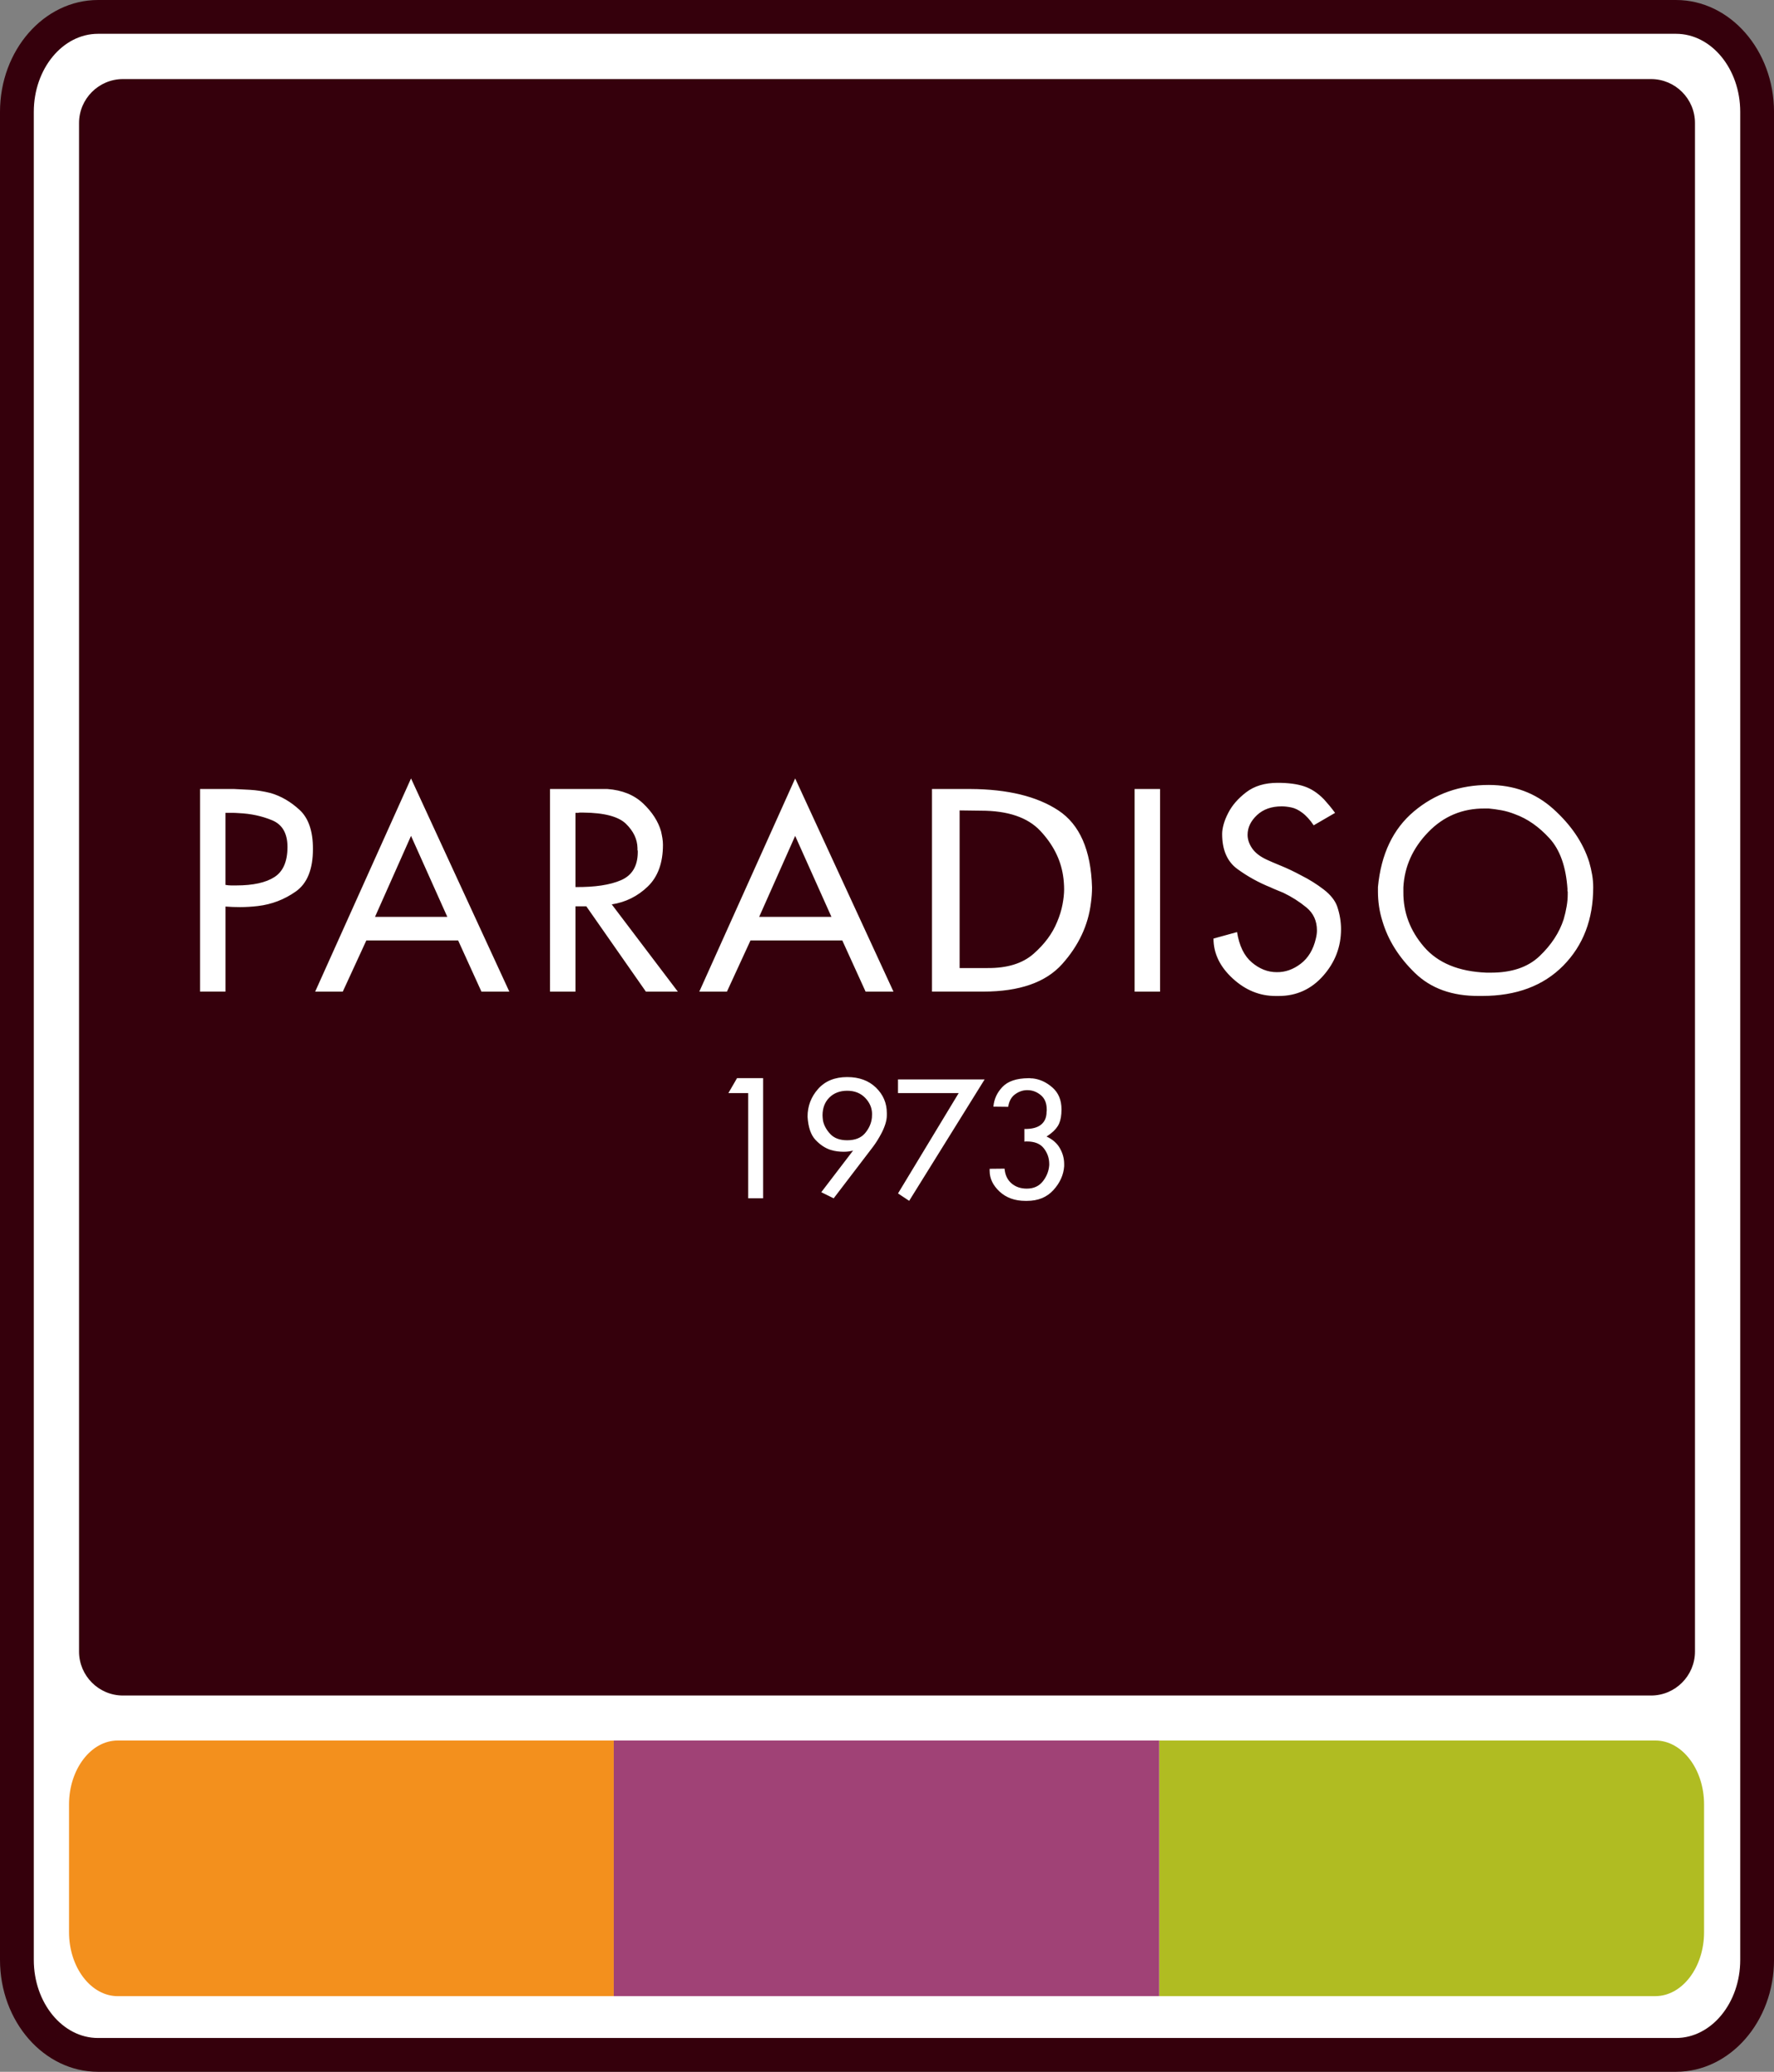 <?xml version="1.0" encoding="utf-8"?>
<!-- Generator: Adobe Illustrator 15.0.2, SVG Export Plug-In . SVG Version: 6.00 Build 0)  -->
<!DOCTYPE svg PUBLIC "-//W3C//DTD SVG 1.1//EN" "http://www.w3.org/Graphics/SVG/1.1/DTD/svg11.dtd">
<svg version="1.1" id="Livello_1" xmlns="http://www.w3.org/2000/svg" xmlns:xlink="http://www.w3.org/1999/xlink" x="0px" y="0px"
	 width="102.785px" height="120px" viewBox="0 0 102.785 120" enable-background="new 0 0 102.785 120" xml:space="preserve">
<rect x="0" y="0" width="102.785" height="120" fill="#808080" stroke="none"/>
<g>
	<g>
		<path fill-rule="evenodd" clip-rule="evenodd" fill="#FFFFFF" d="M6.127,0.758h90.552c2.768,0,5.031,2.64,5.031,5.867v106.528
			c0,3.228-2.264,5.867-5.031,5.867H6.127c-2.767,0-5.03-2.64-5.03-5.867V6.625C1.097,3.398,3.36,0.758,6.127,0.758"/>
	</g>
	<g>
		<path fill="#35000C" d="M97.106,120H5.679C2.548,120,0,117.093,0,113.519V6.481C0,2.907,2.548,0,5.679,0h91.428
			c3.132,0,5.679,2.907,5.679,6.481v107.038C102.785,117.093,100.238,120,97.106,120z M5.679,1.958
			c-2.052,0-3.721,2.029-3.721,4.523v107.038c0,2.494,1.669,4.523,3.721,4.523h91.428c2.052,0,3.721-2.029,3.721-4.523V6.481
			c0-2.494-1.669-4.523-3.721-4.523H5.679z"/>
	</g>
	<g>
		<path fill-rule="evenodd" clip-rule="evenodd" fill="#35000C" d="M7.125,4.613h88.536c1.381,0,2.511,1.13,2.511,2.511V95.66
			c0,1.382-1.13,2.512-2.511,2.512H7.125c-1.381,0-2.511-1.13-2.511-2.512V7.125C4.614,5.743,5.744,4.613,7.125,4.613z"/>
	</g>
	<g>
		<path fill="#35000C" d="M95.661,98.206H7.125c-1.404,0-2.545-1.143-2.545-2.546V7.125c0-1.403,1.142-2.545,2.545-2.545h88.536
			c1.403,0,2.545,1.142,2.545,2.545V95.66C98.206,97.063,97.064,98.206,95.661,98.206z M7.125,4.647
			c-1.366,0-2.477,1.111-2.477,2.477V95.66c0,1.366,1.11,2.478,2.477,2.478h88.536c1.365,0,2.477-1.111,2.477-2.478V7.125
			c0-1.366-1.111-2.477-2.477-2.477H7.125z"/>
	</g>
	<g>
		<path fill="#FFFFFF" d="M59.354,65.391c0.431,0.006,0.753-0.077,0.965-0.251c0.213-0.173,0.319-0.42,0.319-0.742
			c0.006-0.024,0.009-0.047,0.009-0.068s0-0.044,0-0.068c0-0.364-0.115-0.643-0.346-0.834c-0.23-0.19-0.489-0.286-0.774-0.286
			c-0.007,0-0.013,0-0.019,0s-0.012,0-0.018,0c-0.243,0.006-0.471,0.088-0.684,0.245c-0.213,0.158-0.343,0.398-0.392,0.721
			l-0.856-0.01c0.036-0.438,0.213-0.819,0.528-1.147s0.813-0.495,1.494-0.501c0.019,0,0.034,0,0.05,0s0.032,0,0.051,0
			c0.018,0.006,0.034,0.009,0.05,0.009c0.015,0,0.032,0,0.05,0c0.006,0,0.011,0,0.014,0s0.008,0,0.014,0
			c0.425,0.042,0.813,0.219,1.166,0.528s0.528,0.732,0.528,1.267c0,0.34-0.046,0.613-0.137,0.819
			c-0.091,0.207-0.249,0.398-0.474,0.574c-0.043,0.03-0.084,0.061-0.123,0.091s-0.083,0.062-0.132,0.091
			c0.353,0.164,0.61,0.391,0.774,0.68c0.164,0.288,0.246,0.593,0.246,0.915c0,0.019,0,0.038,0,0.06s0,0.043,0,0.068
			c-0.037,0.504-0.245,0.964-0.625,1.38c-0.379,0.416-0.891,0.624-1.534,0.624c-0.013,0-0.026,0-0.041,0s-0.029,0-0.041,0
			c-0.613,0-1.113-0.18-1.499-0.537c-0.385-0.359-0.578-0.76-0.578-1.203c0-0.024,0-0.045,0-0.063s0-0.036,0-0.055l0.865-0.009
			c0.03,0.363,0.164,0.647,0.401,0.852c0.236,0.203,0.531,0.305,0.884,0.305c0.4,0,0.712-0.141,0.934-0.424
			c0.222-0.282,0.344-0.594,0.369-0.934c0-0.012,0-0.024,0-0.036c0-0.013,0-0.024,0-0.036c0-0.334-0.104-0.635-0.311-0.902
			c-0.206-0.268-0.534-0.4-0.983-0.4c-0.013,0-0.024,0-0.036,0c-0.013,0-0.024,0-0.037,0c-0.012,0.006-0.023,0.009-0.036,0.009
			s-0.024,0-0.036,0V65.391z M55.546,63.313H52.03v-0.793h5.02l-4.373,7.033l-0.646-0.429L55.546,63.313z M50.527,64.534
			c0-0.353-0.132-0.667-0.396-0.943c-0.265-0.275-0.612-0.414-1.043-0.414c-0.425,0-0.77,0.131-1.034,0.392
			s-0.396,0.607-0.396,1.038c0,0.049,0.003,0.1,0.009,0.15c0.006,0.052,0.012,0.105,0.018,0.16c0.061,0.279,0.204,0.537,0.428,0.773
			c0.225,0.237,0.55,0.355,0.975,0.355c0.455,0,0.798-0.135,1.029-0.405c0.23-0.271,0.364-0.569,0.4-0.897
			c0-0.03,0.002-0.063,0.005-0.1c0.003-0.037,0.004-0.07,0.004-0.101V64.534z M49.452,66.61c0.006,0.013,0.001,0.021-0.014,0.028
			c-0.016,0.006-0.035,0.012-0.06,0.018c-0.048,0.013-0.115,0.024-0.2,0.037c-0.085,0.012-0.182,0.018-0.292,0.018
			c-0.116,0-0.237-0.007-0.364-0.022s-0.261-0.044-0.401-0.087c-0.315-0.103-0.607-0.297-0.875-0.583
			c-0.267-0.285-0.419-0.731-0.456-1.339c0-0.613,0.203-1.149,0.61-1.607c0.407-0.459,0.969-0.688,1.686-0.688
			c0.692,0,1.248,0.204,1.667,0.611c0.419,0.406,0.629,0.898,0.629,1.476c0,0.024,0,0.047,0,0.067c0,0.021,0,0.045,0,0.068
			c0,0.152-0.029,0.319-0.087,0.502c-0.058,0.182-0.135,0.364-0.232,0.546c-0.067,0.128-0.14,0.255-0.219,0.383
			s-0.161,0.249-0.246,0.364l-2.295,3.006l-0.719-0.354L49.452,66.61z M43.349,63.313h-1.147l0.501-0.865h1.512v6.959h-0.865V63.313
			z"/>
	</g>
	<g>
		<path fill="#FFFFFF" d="M90.82,51.505c-0.084-1.297-0.432-2.28-1.044-2.95c-0.611-0.669-1.278-1.135-2-1.396
			c-0.262-0.104-0.523-0.18-0.784-0.228c-0.262-0.047-0.508-0.081-0.737-0.102c-0.021,0-0.039,0-0.055,0s-0.034,0-0.056,0
			c-0.021,0-0.039,0-0.055,0s-0.034,0-0.055,0c-1.297-0.011-2.393,0.447-3.287,1.373c-0.895,0.926-1.373,1.99-1.436,3.193
			c0,0.021,0,0.042,0,0.062c0,0.021,0,0.042,0,0.063c0,0.031,0,0.058,0,0.079c0,0.021,0,0.042,0,0.062
			c-0.011,1.182,0.387,2.241,1.192,3.177c0.806,0.937,2.014,1.436,3.624,1.499c0.031,0,0.063,0,0.095,0s0.067,0,0.109,0
			c1.234,0.01,2.191-0.309,2.871-0.958c0.68-0.648,1.146-1.36,1.396-2.133c0.073-0.251,0.131-0.5,0.172-0.745
			c0.043-0.246,0.063-0.484,0.063-0.714c0-0.021,0-0.042,0-0.063c0-0.021,0-0.047,0-0.078c-0.011-0.021-0.016-0.042-0.016-0.062
			c0-0.021,0-0.042,0-0.063V51.505z M79.838,51.38c0.178-1.903,0.873-3.365,2.087-4.385c1.213-1.02,2.656-1.53,4.33-1.53
			c1.464,0,2.711,0.463,3.742,1.389c1.029,0.926,1.723,1.948,2.078,3.067c0.073,0.251,0.131,0.499,0.173,0.745
			s0.062,0.489,0.062,0.729c0,1.852-0.578,3.362-1.733,4.534c-1.156,1.171-2.723,1.757-4.699,1.757c-0.031,0-0.062,0-0.094,0
			s-0.062,0-0.094,0c-1.549,0.011-2.785-0.434-3.711-1.333c-0.926-0.9-1.551-1.894-1.875-2.981
			c-0.094-0.292-0.162-0.585-0.204-0.878c-0.042-0.292-0.062-0.575-0.062-0.847c0-0.052,0-0.097,0-0.133s0-0.076,0-0.118V51.38z
			 M76.114,47.803c-0.104-0.157-0.214-0.298-0.329-0.424c-0.115-0.125-0.229-0.23-0.345-0.313c-0.209-0.157-0.416-0.256-0.62-0.298
			c-0.204-0.042-0.39-0.063-0.557-0.063c-0.597,0-1.075,0.17-1.436,0.51c-0.361,0.34-0.542,0.719-0.542,1.137
			c0,0.272,0.09,0.536,0.268,0.792s0.46,0.473,0.847,0.651c0.178,0.084,0.452,0.202,0.824,0.354
			c0.371,0.151,0.761,0.337,1.169,0.557c0.46,0.23,0.892,0.5,1.294,0.808s0.667,0.641,0.792,0.996
			c0.073,0.22,0.129,0.439,0.165,0.659c0.036,0.22,0.055,0.435,0.055,0.644c0,1.025-0.345,1.927-1.035,2.706
			c-0.69,0.779-1.548,1.169-2.573,1.169c-0.031,0-0.062,0-0.094,0s-0.062,0-0.095,0c-0.92,0-1.749-0.34-2.486-1.02
			s-1.106-1.449-1.106-2.306l1.365-0.376c0.125,0.795,0.41,1.38,0.855,1.757c0.444,0.377,0.923,0.565,1.436,0.565
			c0.491,0.01,0.957-0.152,1.396-0.486c0.438-0.334,0.731-0.821,0.878-1.459c0.021-0.084,0.036-0.165,0.047-0.243
			c0.011-0.079,0.016-0.155,0.016-0.228c0-0.554-0.204-0.999-0.611-1.333c-0.408-0.335-0.853-0.617-1.334-0.848
			c-0.073-0.031-0.149-0.062-0.228-0.094s-0.154-0.063-0.228-0.094c-0.052-0.021-0.102-0.042-0.148-0.063
			c-0.048-0.021-0.092-0.042-0.134-0.062c-0.701-0.282-1.344-0.638-1.93-1.067s-0.879-1.104-0.879-2.024
			c0-0.167,0.029-0.355,0.087-0.564c0.058-0.209,0.144-0.424,0.259-0.644c0.22-0.439,0.567-0.842,1.043-1.208
			c0.477-0.366,1.086-0.549,1.828-0.549c0.617,0,1.129,0.068,1.537,0.204s0.79,0.387,1.146,0.753
			c0.104,0.115,0.209,0.235,0.313,0.36c0.105,0.126,0.215,0.267,0.33,0.424L76.114,47.803z M65.739,45.7h1.475v11.735h-1.475V45.7z
			 M55.6,46.939v9.131h1.616c1.141,0.01,2.029-0.264,2.667-0.824s1.093-1.174,1.365-1.843c0.146-0.345,0.251-0.683,0.313-1.012
			c0.062-0.329,0.094-0.62,0.094-0.871c0-0.136-0.005-0.272-0.016-0.408c-0.01-0.136-0.025-0.272-0.047-0.408
			c-0.146-0.941-0.586-1.802-1.317-2.581c-0.732-0.779-1.878-1.168-3.437-1.168L55.6,46.939z M53.999,45.7h2.229
			c2.154,0.011,3.852,0.424,5.091,1.239c1.239,0.816,1.891,2.301,1.953,4.456c0,0.146-0.005,0.295-0.016,0.447
			c-0.011,0.151-0.026,0.301-0.047,0.447c-0.157,1.297-0.711,2.479-1.663,3.545c-0.951,1.067-2.479,1.6-4.581,1.6h-2.966V45.7z
			 M46.072,48.415l-2.086,4.691h4.188L46.072,48.415z M46.072,45.088l5.695,12.347h-1.615l-1.35-2.965h-5.318l-1.365,2.965h-1.601
			L46.072,45.088z M33.343,47.065v4.314c1.129,0.01,2.011-0.123,2.644-0.4c0.633-0.277,0.955-0.808,0.965-1.592
			c0-0.021,0-0.04,0-0.055s0-0.034,0-0.055c-0.011-0.021-0.016-0.039-0.016-0.055s0-0.034,0-0.055c0-0.011,0-0.019,0-0.024
			s0-0.013,0-0.023c-0.01-0.513-0.233-0.98-0.667-1.404c-0.435-0.423-1.258-0.64-2.471-0.651c-0.042,0-0.081,0-0.118,0
			s-0.07,0-0.102,0c-0.042,0.011-0.081,0.016-0.118,0.016s-0.076,0-0.118,0V47.065z M31.868,45.7h3.326
			c0.858,0.063,1.548,0.343,2.071,0.84c0.523,0.497,0.868,1.032,1.035,1.607c0.031,0.136,0.058,0.27,0.079,0.4
			s0.032,0.259,0.032,0.384c0,1.046-0.293,1.852-0.879,2.417c-0.586,0.564-1.281,0.91-2.087,1.035l3.828,5.052h-1.851l-3.452-4.942
			h-0.627v4.942h-1.475V45.7z M23.815,48.415l-2.087,4.691h4.189L23.815,48.415z M23.815,45.088l5.695,12.347h-1.616l-1.35-2.965
			h-5.318l-1.365,2.965h-1.6L23.815,45.088z M13.063,47.065v4.189c0.115,0.021,0.225,0.031,0.33,0.031c0.105,0,0.204,0,0.298,0
			c0.973,0,1.71-0.162,2.212-0.486s0.753-0.905,0.753-1.742c0-0.784-0.295-1.299-0.886-1.545c-0.591-0.246-1.237-0.385-1.938-0.416
			c-0.136-0.011-0.267-0.016-0.392-0.016c-0.126,0-0.251,0-0.377,0V47.065z M11.589,45.7h1.977c0.23,0.011,0.536,0.026,0.918,0.047
			s0.782,0.083,1.2,0.188c0.606,0.178,1.166,0.505,1.679,0.98c0.513,0.476,0.769,1.227,0.769,2.252c0,1.182-0.332,2.005-0.996,2.471
			s-1.394,0.745-2.188,0.839c-0.178,0.021-0.353,0.037-0.525,0.047c-0.173,0.01-0.343,0.016-0.51,0.016
			c-0.146,0-0.291-0.003-0.432-0.008c-0.142-0.005-0.28-0.014-0.416-0.024v4.926h-1.475V45.7z"/>
	</g>
	<g>
		<path fill-rule="evenodd" clip-rule="evenodd" fill="#F3901D" d="M6.822,100.811h28.74v14.808H6.822
			c-1.552,0-2.822-1.666-2.822-3.702v-7.403C4,102.477,5.271,100.811,6.822,100.811"/>
	</g>
	<g>
		<rect x="35.562" y="100.811" fill-rule="evenodd" clip-rule="evenodd" fill="#A04276" width="31.608" height="14.807"/>
	</g>
	<g>
		<path fill-rule="evenodd" clip-rule="evenodd" fill="#B0BC22" d="M67.171,100.811h28.74c1.553,0,2.822,1.665,2.822,3.702v7.402
			c0,2.037-1.27,3.702-2.822,3.702h-28.74V100.811z"/>
	</g>
</g>
</svg>
